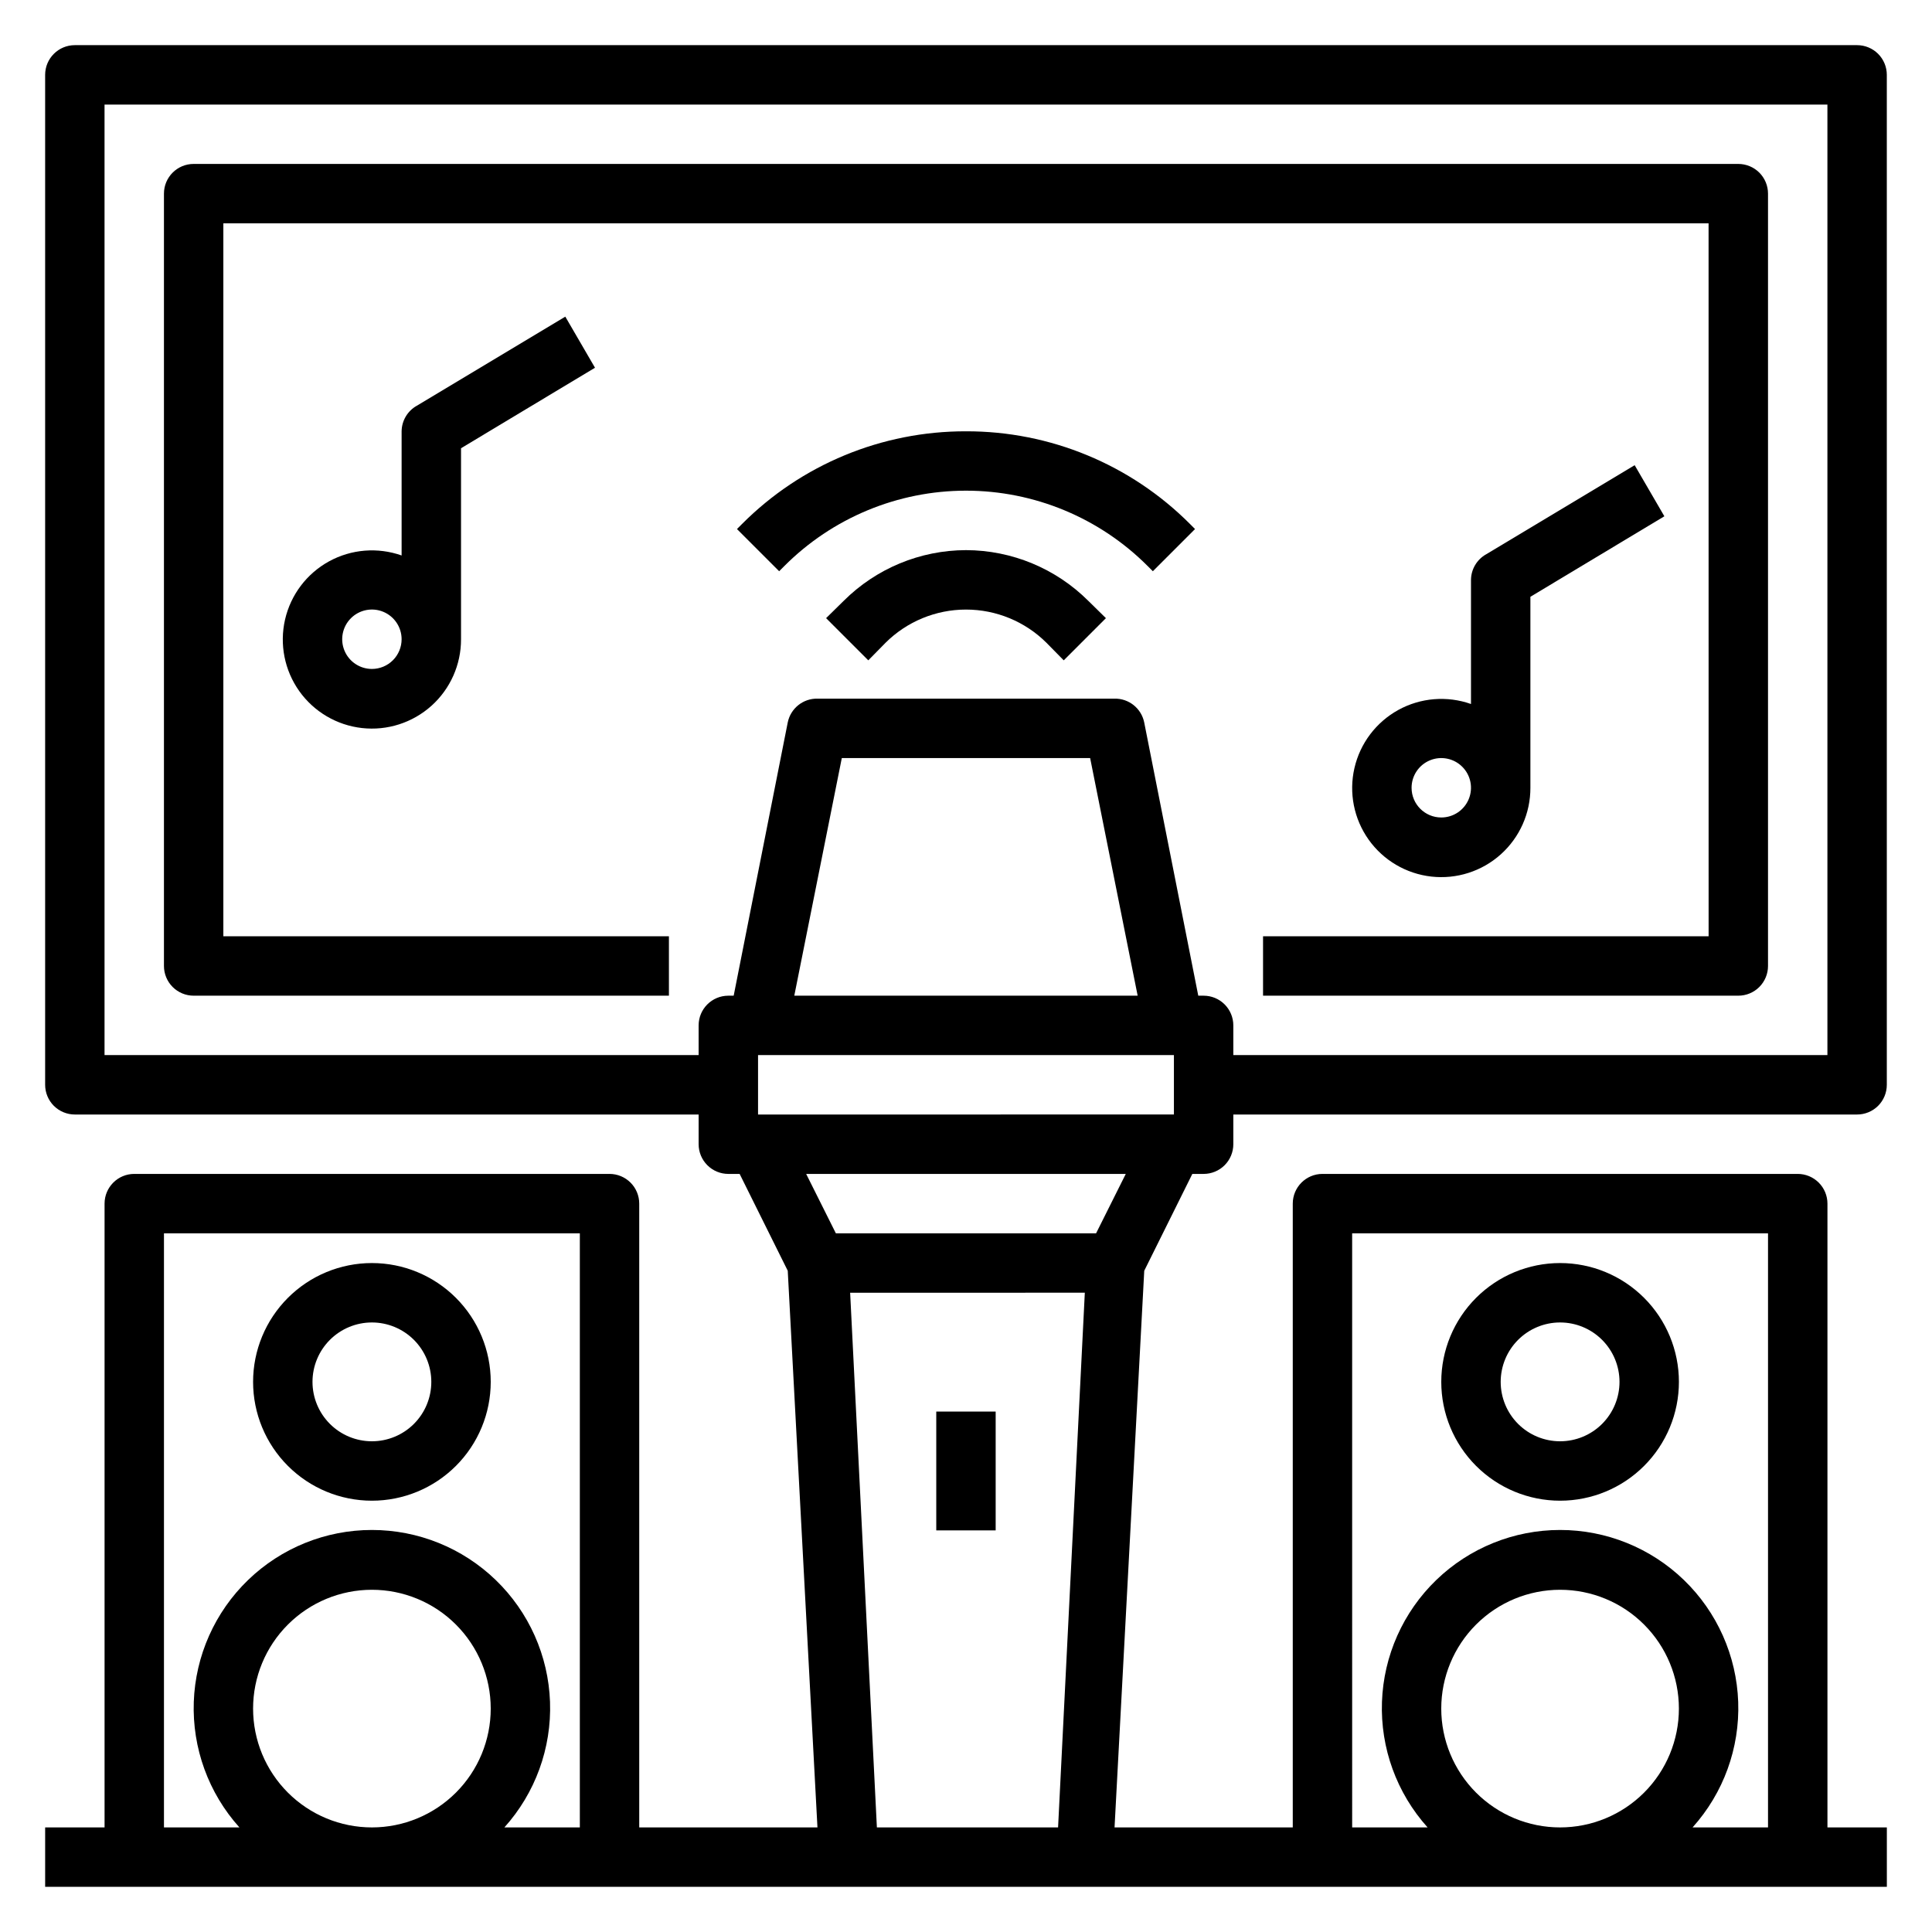 <?xml version="1.0" encoding="UTF-8"?>
<!-- Uploaded to: ICON Repo, www.iconrepo.com, Generator: ICON Repo Mixer Tools -->
<svg fill="#000000" width="800px" height="800px" version="1.1" viewBox="144 144 512 512" xmlns="http://www.w3.org/2000/svg">
 <g>
  <path d="m459.98 455.1h2.992c2.086 0 4.09-0.828 5.566-2.305 1.473-1.477 2.305-3.477 2.305-5.566v-7.871h165.31c2.086 0 4.09-0.832 5.566-2.305 1.477-1.477 2.305-3.481 2.305-5.566v-267.65c0-2.086-0.828-4.09-2.305-5.566-1.477-1.473-3.481-2.305-5.566-2.305h-472.32c-4.348 0-7.871 3.523-7.871 7.871v267.65c0 2.086 0.832 4.09 2.305 5.566 1.477 1.473 3.481 2.305 5.566 2.305h165.31v7.871c0 2.09 0.832 4.09 2.309 5.566 1.477 1.477 3.477 2.305 5.566 2.305h2.992l12.75 25.664 7.871 147.52h-47.23v-165.31c0-2.09-0.828-4.094-2.305-5.566-1.477-1.477-3.481-2.309-5.566-2.309h-125.95c-4.348 0-7.871 3.527-7.871 7.875v165.31h-15.746v15.742h488.07v-15.742h-15.742v-165.31c0-2.09-0.832-4.094-2.309-5.566-1.477-1.477-3.477-2.309-5.566-2.309h-125.95c-4.348 0-7.871 3.527-7.871 7.875v165.31h-47.23l7.871-147.52zm-115.09-15.742v-15.746h110.21v15.742zm9.605-31.488 12.594-62.977h65.809l12.594 62.977zm-25.352 7.871v7.871h-157.44v-251.9h456.58v251.9h-157.44v-7.871c0-2.086-0.832-4.09-2.305-5.566-1.477-1.477-3.481-2.305-5.566-2.305h-1.418l-14.328-72.422c-0.758-3.727-4.07-6.375-7.871-6.301h-78.723c-3.797-0.074-7.109 2.574-7.871 6.301l-14.328 72.422h-1.414c-4.348 0-7.875 3.523-7.875 7.871zm113.2 39.359-7.871 15.742-68.957 0.004-7.871-15.742zm-254.89 15.746h110.21v157.44h-19.996c8.188-9.102 12.523-21.02 12.094-33.254-0.43-12.23-5.59-23.82-14.398-32.32-8.805-8.504-20.566-13.254-32.805-13.254-12.242 0-24.004 4.75-32.809 13.254-8.805 8.5-13.965 20.09-14.395 32.32-0.43 12.234 3.906 24.152 12.094 33.254h-19.996zm23.617 125.95c0-8.352 3.316-16.363 9.223-22.266 5.906-5.906 13.914-9.223 22.266-9.223 8.352 0 16.359 3.316 22.266 9.223 5.906 5.902 9.223 13.914 9.223 22.266 0 8.348-3.316 16.359-9.223 22.266-5.906 5.902-13.914 9.223-22.266 9.223-8.352 0-16.359-3.32-22.266-9.223-5.906-5.906-9.223-13.918-9.223-22.266zm314.88 0h-0.004c0-8.352 3.32-16.363 9.223-22.266 5.906-5.906 13.914-9.223 22.266-9.223s16.363 3.316 22.266 9.223c5.906 5.902 9.223 13.914 9.223 22.266 0 8.348-3.316 16.359-9.223 22.266-5.902 5.902-13.914 9.223-22.266 9.223s-16.359-3.32-22.266-9.223c-5.902-5.906-9.223-13.918-9.223-22.266zm-23.617-125.95h110.21v157.44h-19.996c8.188-9.102 12.523-21.02 12.094-33.254-0.43-12.23-5.59-23.82-14.395-32.32-8.805-8.504-20.566-13.254-32.809-13.254-12.238 0-24 4.75-32.805 13.254-8.805 8.5-13.969 20.09-14.398 32.32-0.43 12.234 3.906 24.152 12.094 33.254h-19.992zm-125.95 157.44-7.086-141.7 62.191-0.004-7.086 141.7z"/>
  <path d="m557.44 541.7c8.352 0 16.363-3.316 22.266-9.223 5.906-5.906 9.223-13.914 9.223-22.266 0-8.352-3.316-16.359-9.223-22.266-5.902-5.906-13.914-9.223-22.266-9.223s-16.359 3.316-22.266 9.223c-5.902 5.906-9.223 13.914-9.223 22.266 0 8.352 3.32 16.359 9.223 22.266 5.906 5.906 13.914 9.223 22.266 9.223zm0-47.23v-0.004c4.176 0 8.18 1.66 11.133 4.613 2.953 2.953 4.613 6.957 4.613 11.133s-1.66 8.18-4.613 11.133c-2.953 2.953-6.957 4.609-11.133 4.609s-8.18-1.656-11.133-4.609c-2.949-2.953-4.609-6.957-4.609-11.133s1.66-8.18 4.609-11.133c2.953-2.953 6.957-4.613 11.133-4.613z"/>
  <path d="m242.56 541.7c8.352 0 16.359-3.316 22.266-9.223s9.223-13.914 9.223-22.266c0-8.352-3.316-16.359-9.223-22.266s-13.914-9.223-22.266-9.223c-8.352 0-16.359 3.316-22.266 9.223s-9.223 13.914-9.223 22.266c0 8.352 3.316 16.359 9.223 22.266s13.914 9.223 22.266 9.223zm0-47.23v-0.004c4.176 0 8.18 1.66 11.133 4.613s4.609 6.957 4.609 11.133-1.656 8.18-4.609 11.133-6.957 4.609-11.133 4.609c-4.176 0-8.18-1.656-11.133-4.609s-4.613-6.957-4.613-11.133 1.66-8.18 4.613-11.133 6.957-4.613 11.133-4.613z"/>
  <path d="m596.8 392.12h-118.08v15.742l125.95 0.004c2.086 0 4.09-0.828 5.566-2.305 1.477-1.477 2.305-3.481 2.305-5.566v-204.68c0-2.086-0.828-4.09-2.305-5.566-1.477-1.473-3.481-2.305-5.566-2.305h-409.35c-4.348 0-7.871 3.523-7.871 7.871v204.68c0 2.086 0.832 4.09 2.305 5.566 1.477 1.477 3.481 2.305 5.566 2.305h125.95v-15.746h-118.08v-188.93h393.6z"/>
  <path d="m250.43 258.3v32.906c-6.348-2.242-13.352-1.672-19.25 1.57-5.898 3.242-10.133 8.852-11.641 15.414-1.504 6.559-0.137 13.453 3.754 18.941 3.894 5.492 9.949 9.062 16.641 9.809 6.688 0.75 13.383-1.395 18.395-5.887 5.012-4.496 7.863-10.918 7.848-17.648v-50.617l35.504-21.332-7.871-13.539-39.359 23.617-0.004-0.004c-2.453 1.379-3.981 3.961-4.016 6.769zm-7.871 62.977c-3.184 0-6.055-1.918-7.273-4.859-1.219-2.941-0.543-6.328 1.707-8.578s5.637-2.926 8.578-1.707c2.941 1.219 4.859 4.09 4.859 7.273 0 2.086-0.828 4.09-2.305 5.566-1.477 1.477-3.481 2.305-5.566 2.305z"/>
  <path d="m549.57 352.77v-50.617l35.504-21.332-7.871-13.539-39.359 23.617-0.004-0.004c-2.449 1.379-3.981 3.961-4.012 6.773v32.906-0.004c-6.348-2.242-13.352-1.672-19.25 1.57-5.898 3.246-10.133 8.852-11.641 15.414-1.508 6.559-0.141 13.453 3.754 18.945 3.894 5.488 9.949 9.059 16.637 9.805 6.691 0.75 13.383-1.391 18.395-5.887 5.012-4.496 7.867-10.914 7.848-17.648zm-31.488 0c0-3.184 1.918-6.055 4.859-7.273s6.328-0.543 8.578 1.707c2.254 2.254 2.926 5.637 1.707 8.578s-4.086 4.859-7.273 4.859c-4.348 0-7.871-3.523-7.871-7.871z"/>
  <path d="m400 289.79c-12.164 0.027-23.824 4.867-32.434 13.461l-4.644 4.566 11.18 11.18 4.566-4.644h-0.004c5.668-5.644 13.336-8.812 21.336-8.812 7.996 0 15.668 3.168 21.332 8.812l4.566 4.644 11.18-11.18-4.644-4.566h-0.004c-8.605-8.594-20.266-13.434-32.43-13.461z"/>
  <path d="m400 258.3c-22.27-0.051-43.637 8.789-59.355 24.562l-1.34 1.34 11.18 11.18 1.34-1.34h-0.004c12.762-12.809 30.098-20.008 48.18-20.008 18.078 0 35.414 7.199 48.176 20.008l1.34 1.34 11.18-11.18-1.34-1.34c-15.723-15.773-37.09-24.613-59.355-24.562z"/>
  <path d="m392.12 518.08h15.742v31.488h-15.742z"/>
 </g>
</svg>